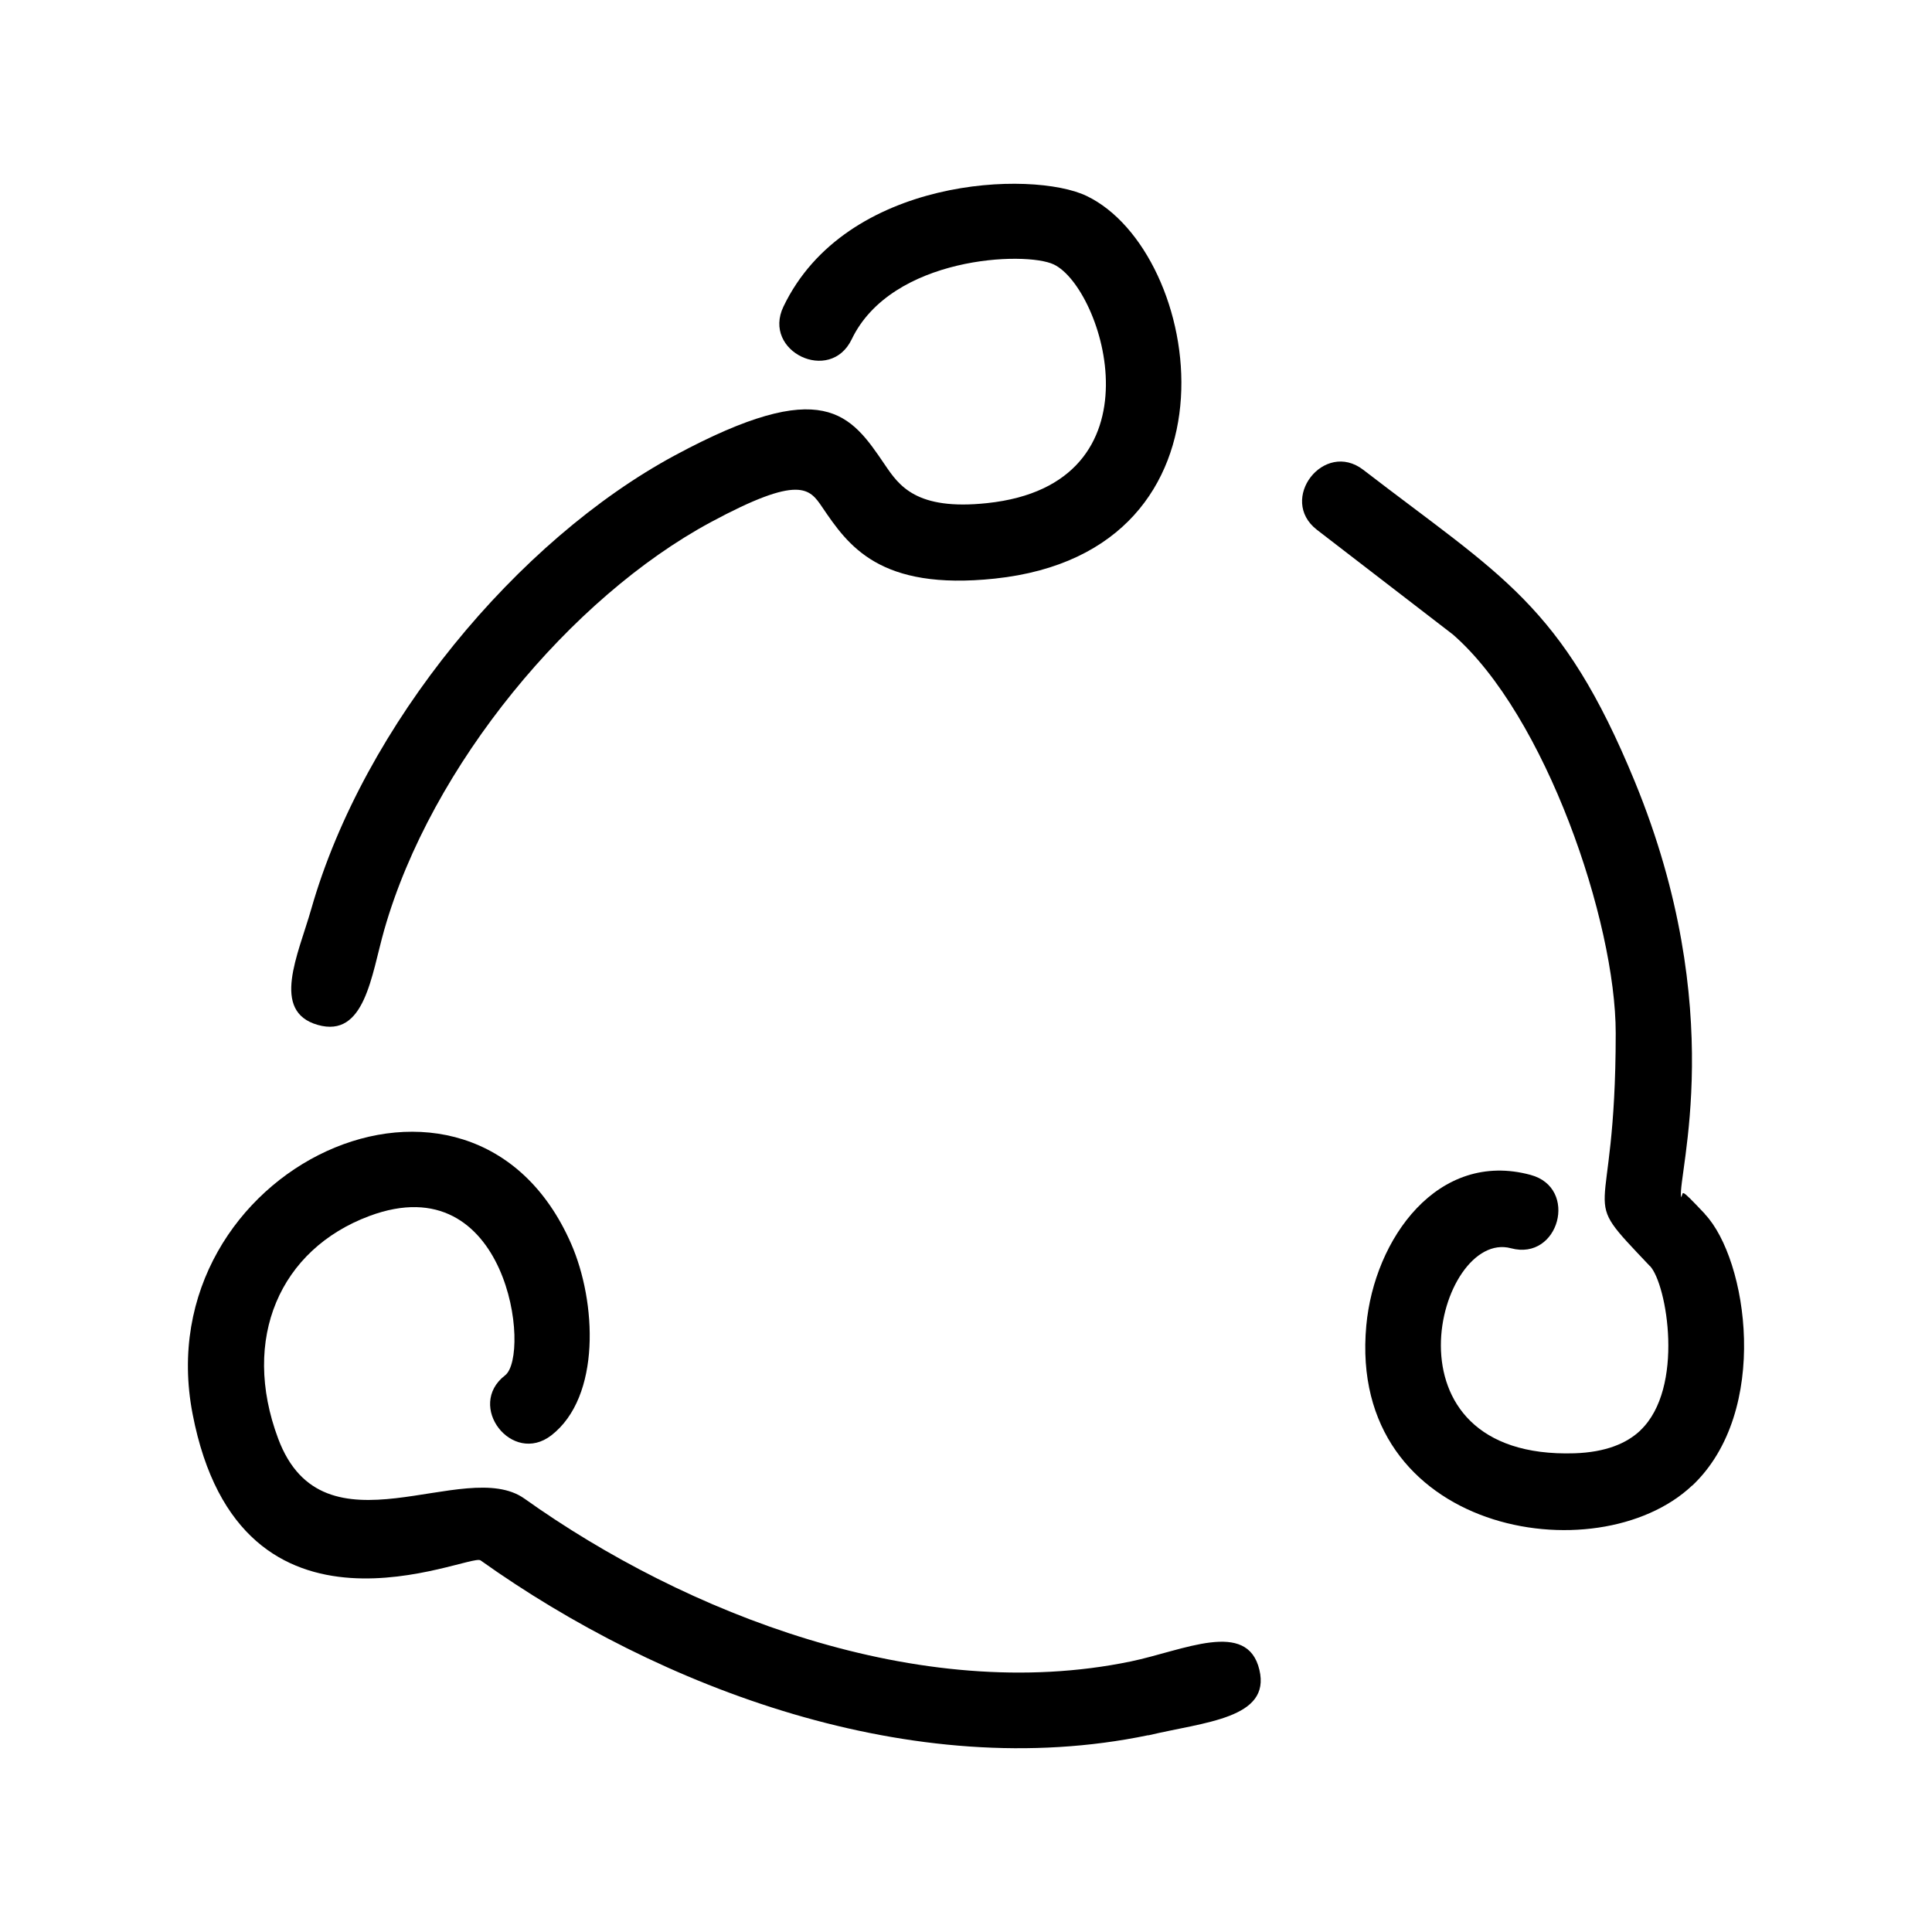 <?xml version="1.0" encoding="UTF-8"?>
<!-- Uploaded to: SVG Repo, www.svgrepo.com, Generator: SVG Repo Mixer Tools -->
<svg fill="#000000" width="800px" height="800px" version="1.1" viewBox="144 144 512 512" xmlns="http://www.w3.org/2000/svg">
 <g>
  <path d="m369.71 233.91c-5.695 11.914-23.785 3.238-18.09-8.652 16.504-34.461 65.926-36.203 80.297-29.352 31.004 14.809 43.855 94.211-24.285 101.43-30.68 3.238-38.875-8.828-45.727-18.918-3.348-4.938-5.938-8.742-29.527 3.957-37.027 19.938-74.102 64.402-86.559 108.08-3.434 12.066-5.109 28.723-17.613 25.156-12.523-3.566-5.176-18.613-1.738-30.656 13.957-48.941 54.77-97.863 96.387-120.28 39.508-21.266 46.531-10.938 55.641 2.481 3.762 5.543 8.285 12.176 27.09 10.176 47.289-4.981 30.789-56.988 17.676-63.25-7.5-3.566-42.984-2.176-53.551 19.828z"/>
  <path d="m290.11 524.38c-10.414 8.043-22.699-7.848-12.262-15.895 6.891-5.328 0.914-55.988-35.984-42.223-23.68 8.848-34.051 32.484-24.156 58.965 12.023 32.246 49.422 4.609 65.293 15.938 42.594 30.352 104.61 54.75 160.66 43.137 13.957-2.891 30.918-11.262 34.094 2.238 3.066 12.914-14.48 13.785-29.461 17.352v-0.043c-62.469 13.004-129.54-12.547-176.95-46.336-2.891-2.066-63.574 27.441-76.316-38.855-12.504-65.012 73.84-105.54 100.32-45.074 6.742 15.379 7.961 40.578-5.238 50.797z"/>
  <path d="m549.61 455.36c12.805 3.414 7.566 22.875-5.195 19.438-19.352-5.195-35.789 56.031 16.895 54.336 8.176-0.281 13.742-2.586 17.395-6.043v-0.023c11.805-11.176 7.066-38.789 2.543-43.574h-0.043c-19.785-20.918-9.023-8.219-9.023-61.684 0.023-29.594-18.633-84.297-43.137-105.65l-36.027-27.742c-10.414-8.043 1.848-23.938 12.285-15.895 36.551 28.18 52.574 35.508 71.926 82.578 25.004 60.836 11.328 104.04 12.262 110.13 0.891-0.934-0.914-3.195 6.348 4.5l-0.023 0.023c11.285 11.957 17.461 52.27-3.348 71.945l-0.023-0.023c-25.242 23.852-91.406 12.523-86.363-42.375 2.113-23.047 19.008-46.574 43.531-39.941zm39.879 5.871c0.023 0.129 0.066 0.043 0.109-0.129z"/>
 </g>
</svg>